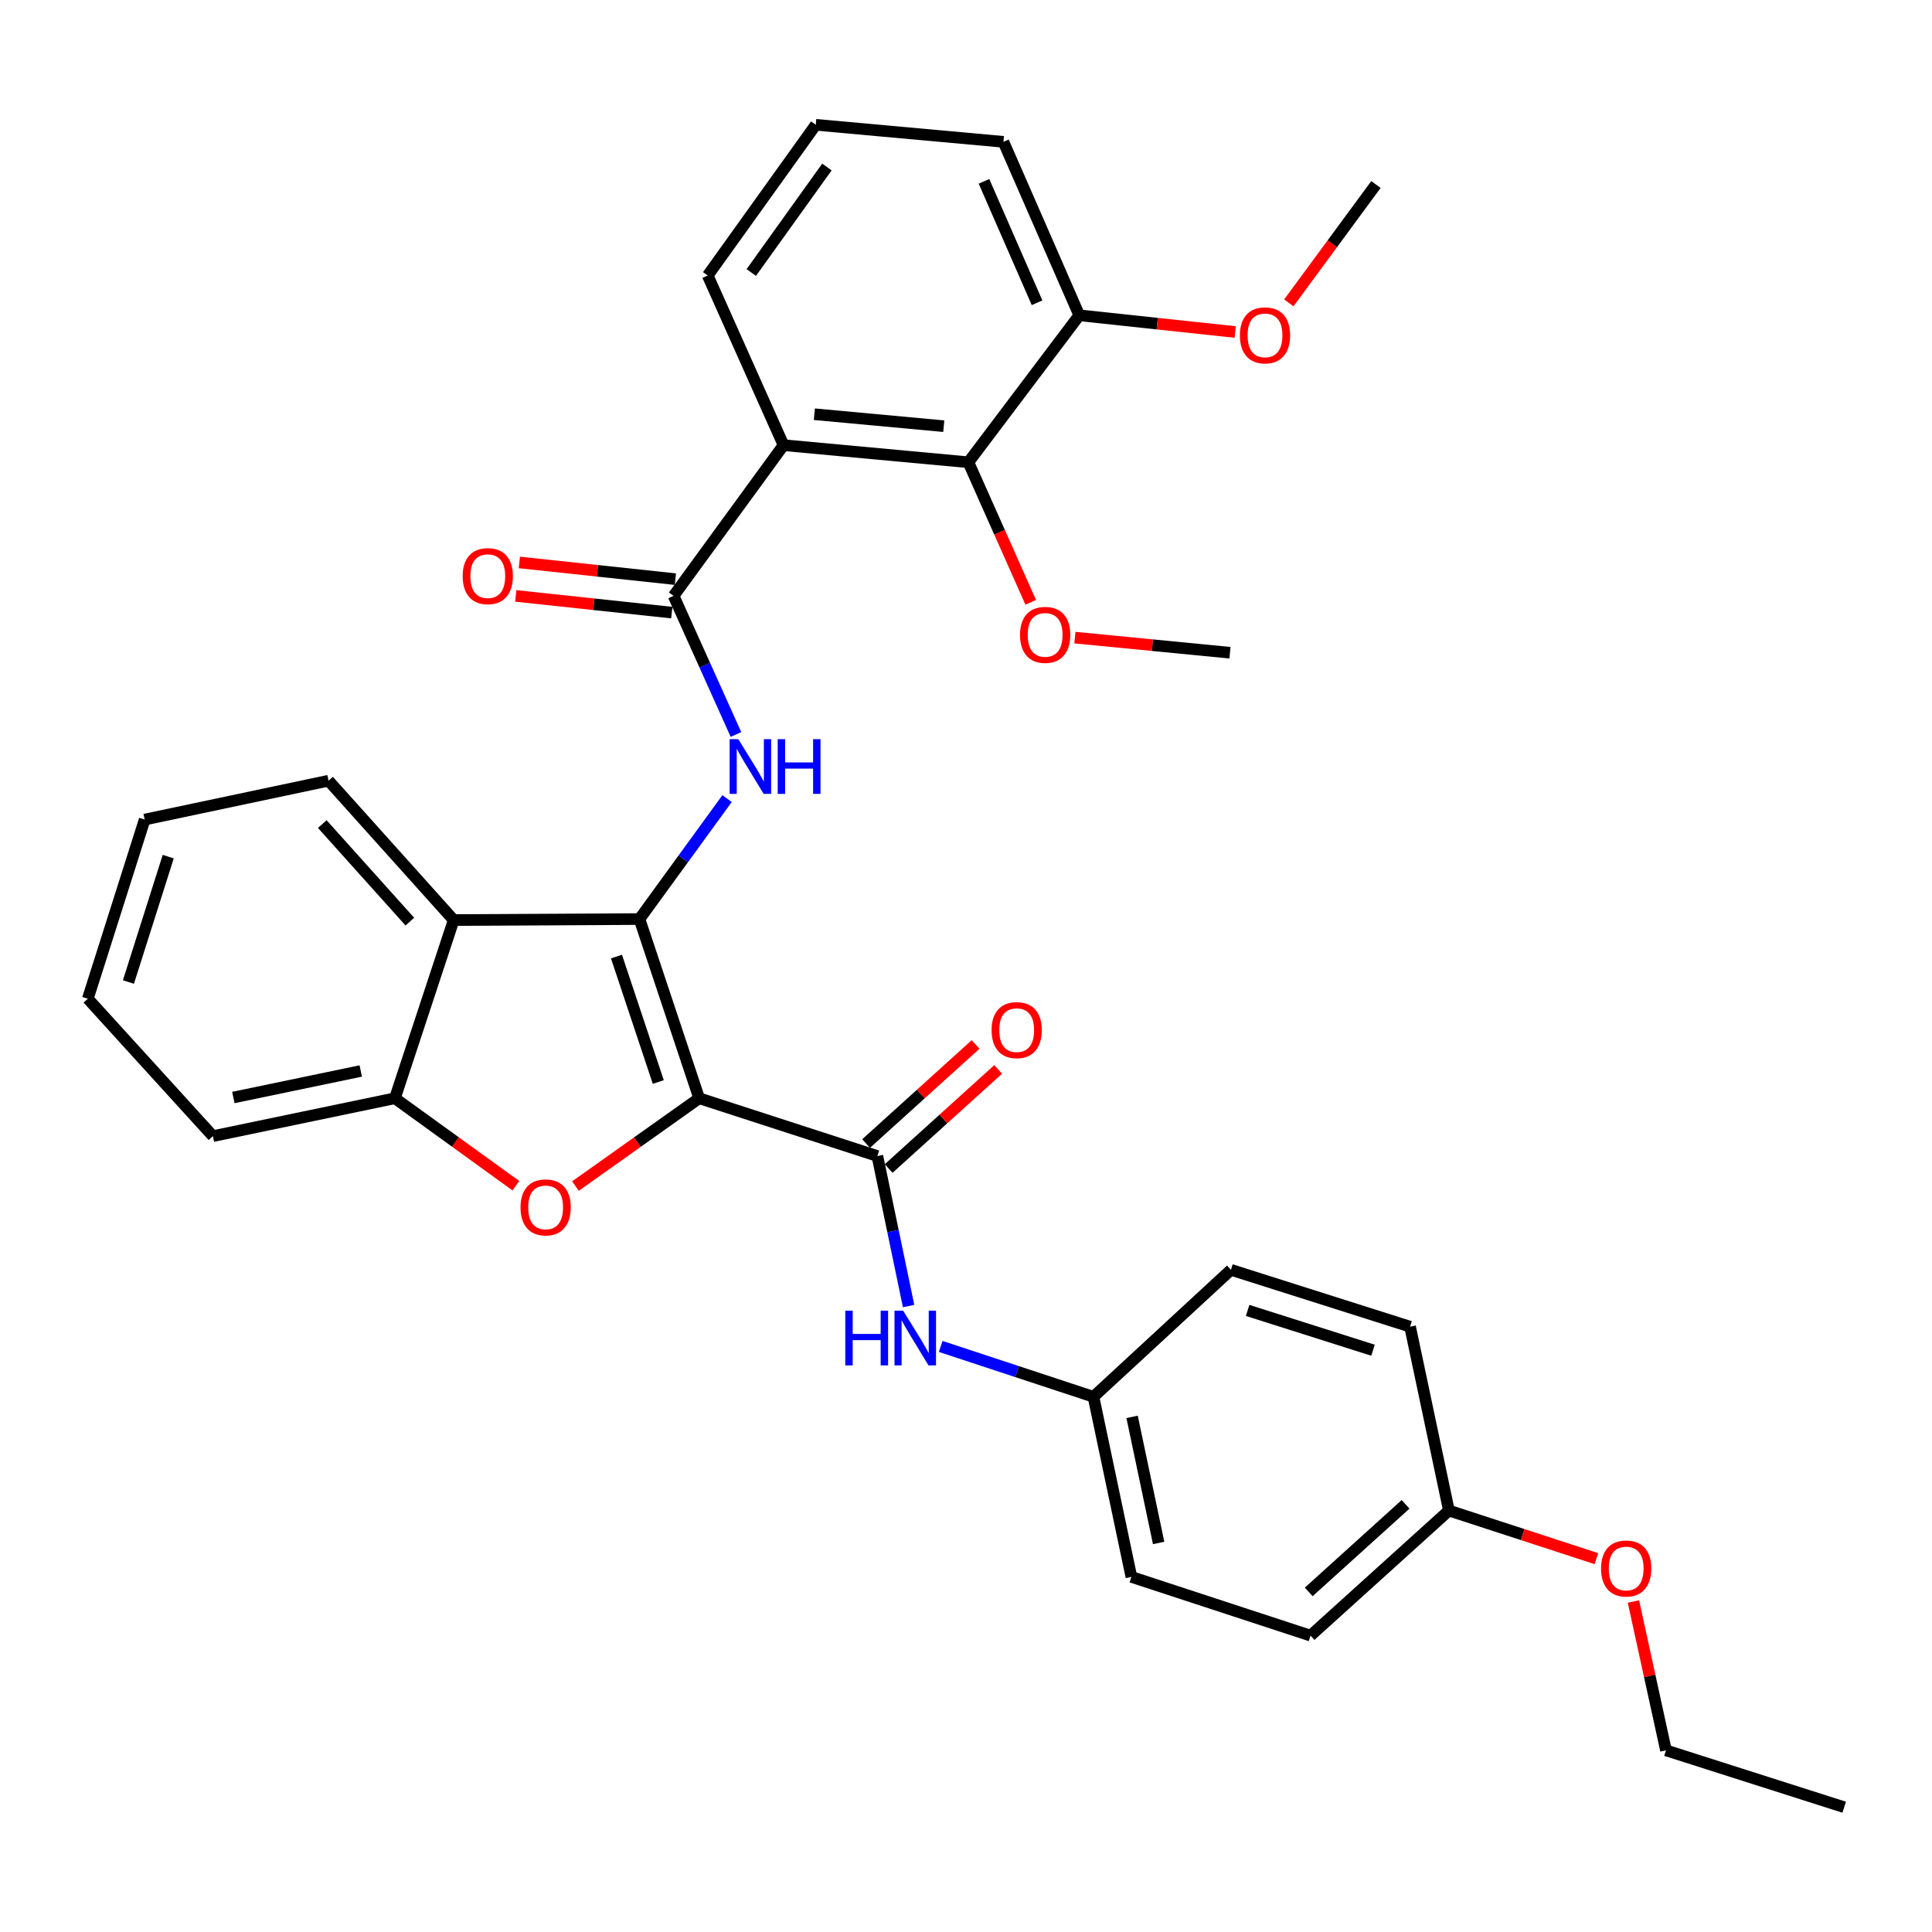 <?xml version='1.0' encoding='iso-8859-1'?>
<svg version='1.1' baseProfile='full'
              xmlns='http://www.w3.org/2000/svg'
                      xmlns:rdkit='http://www.rdkit.org/xml'
                      xmlns:xlink='http://www.w3.org/1999/xlink'
                  xml:space='preserve'
width='1000px' height='1000px' viewBox='0 0 1000 1000'>
<!-- END OF HEADER -->
<rect style='opacity:1.0;fill:#FFFFFF;stroke:none' width='1000' height='1000' x='0' y='0'> </rect>
<path class='bond-0' d='M 361.889,568.455 L 330.986,475.707' style='fill:none;fill-rule:evenodd;stroke:#000000;stroke-width:6px;stroke-linecap:butt;stroke-linejoin:miter;stroke-opacity:1' />
<path class='bond-0' d='M 340.726,560.05 L 319.094,495.126' style='fill:none;fill-rule:evenodd;stroke:#000000;stroke-width:6px;stroke-linecap:butt;stroke-linejoin:miter;stroke-opacity:1' />
<path class='bond-1' d='M 361.889,568.455 L 329.873,591.18' style='fill:none;fill-rule:evenodd;stroke:#000000;stroke-width:6px;stroke-linecap:butt;stroke-linejoin:miter;stroke-opacity:1' />
<path class='bond-1' d='M 329.873,591.18 L 297.856,613.904' style='fill:none;fill-rule:evenodd;stroke:#FF0000;stroke-width:6px;stroke-linecap:butt;stroke-linejoin:miter;stroke-opacity:1' />
<path class='bond-2' d='M 361.889,568.455 L 454.124,598.361' style='fill:none;fill-rule:evenodd;stroke:#000000;stroke-width:6px;stroke-linecap:butt;stroke-linejoin:miter;stroke-opacity:1' />
<path class='bond-3' d='M 330.986,475.707 L 353.657,444.529' style='fill:none;fill-rule:evenodd;stroke:#000000;stroke-width:6px;stroke-linecap:butt;stroke-linejoin:miter;stroke-opacity:1' />
<path class='bond-3' d='M 353.657,444.529 L 376.328,413.352' style='fill:none;fill-rule:evenodd;stroke:#0000FF;stroke-width:6px;stroke-linecap:butt;stroke-linejoin:miter;stroke-opacity:1' />
<path class='bond-6' d='M 330.986,475.707 L 234.822,476.22' style='fill:none;fill-rule:evenodd;stroke:#000000;stroke-width:6px;stroke-linecap:butt;stroke-linejoin:miter;stroke-opacity:1' />
<path class='bond-7' d='M 267.013,613.722 L 235.708,591.089' style='fill:none;fill-rule:evenodd;stroke:#FF0000;stroke-width:6px;stroke-linecap:butt;stroke-linejoin:miter;stroke-opacity:1' />
<path class='bond-7' d='M 235.708,591.089 L 204.403,568.455' style='fill:none;fill-rule:evenodd;stroke:#000000;stroke-width:6px;stroke-linecap:butt;stroke-linejoin:miter;stroke-opacity:1' />
<path class='bond-9' d='M 454.124,598.361 L 462.205,637.183' style='fill:none;fill-rule:evenodd;stroke:#000000;stroke-width:6px;stroke-linecap:butt;stroke-linejoin:miter;stroke-opacity:1' />
<path class='bond-9' d='M 462.205,637.183 L 470.285,676.005' style='fill:none;fill-rule:evenodd;stroke:#0000FF;stroke-width:6px;stroke-linecap:butt;stroke-linejoin:miter;stroke-opacity:1' />
<path class='bond-10' d='M 459.969,604.82 L 488.31,579.176' style='fill:none;fill-rule:evenodd;stroke:#000000;stroke-width:6px;stroke-linecap:butt;stroke-linejoin:miter;stroke-opacity:1' />
<path class='bond-10' d='M 488.31,579.176 L 516.651,553.532' style='fill:none;fill-rule:evenodd;stroke:#FF0000;stroke-width:6px;stroke-linecap:butt;stroke-linejoin:miter;stroke-opacity:1' />
<path class='bond-10' d='M 448.28,591.903 L 476.621,566.258' style='fill:none;fill-rule:evenodd;stroke:#000000;stroke-width:6px;stroke-linecap:butt;stroke-linejoin:miter;stroke-opacity:1' />
<path class='bond-10' d='M 476.621,566.258 L 504.962,540.614' style='fill:none;fill-rule:evenodd;stroke:#FF0000;stroke-width:6px;stroke-linecap:butt;stroke-linejoin:miter;stroke-opacity:1' />
<path class='bond-4' d='M 380.936,380.17 L 364.793,344.298' style='fill:none;fill-rule:evenodd;stroke:#0000FF;stroke-width:6px;stroke-linecap:butt;stroke-linejoin:miter;stroke-opacity:1' />
<path class='bond-4' d='M 364.793,344.298 L 348.649,308.426' style='fill:none;fill-rule:evenodd;stroke:#000000;stroke-width:6px;stroke-linecap:butt;stroke-linejoin:miter;stroke-opacity:1' />
<path class='bond-5' d='M 348.649,308.426 L 405.558,230.418' style='fill:none;fill-rule:evenodd;stroke:#000000;stroke-width:6px;stroke-linecap:butt;stroke-linejoin:miter;stroke-opacity:1' />
<path class='bond-11' d='M 349.577,299.765 L 309.199,295.442' style='fill:none;fill-rule:evenodd;stroke:#000000;stroke-width:6px;stroke-linecap:butt;stroke-linejoin:miter;stroke-opacity:1' />
<path class='bond-11' d='M 309.199,295.442 L 268.821,291.118' style='fill:none;fill-rule:evenodd;stroke:#FF0000;stroke-width:6px;stroke-linecap:butt;stroke-linejoin:miter;stroke-opacity:1' />
<path class='bond-11' d='M 347.722,317.087 L 307.344,312.764' style='fill:none;fill-rule:evenodd;stroke:#000000;stroke-width:6px;stroke-linecap:butt;stroke-linejoin:miter;stroke-opacity:1' />
<path class='bond-11' d='M 307.344,312.764 L 266.966,308.44' style='fill:none;fill-rule:evenodd;stroke:#FF0000;stroke-width:6px;stroke-linecap:butt;stroke-linejoin:miter;stroke-opacity:1' />
<path class='bond-8' d='M 405.558,230.418 L 501.239,239.264' style='fill:none;fill-rule:evenodd;stroke:#000000;stroke-width:6px;stroke-linecap:butt;stroke-linejoin:miter;stroke-opacity:1' />
<path class='bond-8' d='M 421.514,214.398 L 488.491,220.59' style='fill:none;fill-rule:evenodd;stroke:#000000;stroke-width:6px;stroke-linecap:butt;stroke-linejoin:miter;stroke-opacity:1' />
<path class='bond-15' d='M 405.558,230.418 L 366.312,142.606' style='fill:none;fill-rule:evenodd;stroke:#000000;stroke-width:6px;stroke-linecap:butt;stroke-linejoin:miter;stroke-opacity:1' />
<path class='bond-17' d='M 234.822,476.22 L 170.064,404.087' style='fill:none;fill-rule:evenodd;stroke:#000000;stroke-width:6px;stroke-linecap:butt;stroke-linejoin:miter;stroke-opacity:1' />
<path class='bond-17' d='M 212.145,477.038 L 166.814,426.545' style='fill:none;fill-rule:evenodd;stroke:#000000;stroke-width:6px;stroke-linecap:butt;stroke-linejoin:miter;stroke-opacity:1' />
<path class='bond-33' d='M 234.822,476.22 L 204.403,568.455' style='fill:none;fill-rule:evenodd;stroke:#000000;stroke-width:6px;stroke-linecap:butt;stroke-linejoin:miter;stroke-opacity:1' />
<path class='bond-23' d='M 204.403,568.455 L 110.203,588.064' style='fill:none;fill-rule:evenodd;stroke:#000000;stroke-width:6px;stroke-linecap:butt;stroke-linejoin:miter;stroke-opacity:1' />
<path class='bond-23' d='M 186.722,554.341 L 120.783,568.067' style='fill:none;fill-rule:evenodd;stroke:#000000;stroke-width:6px;stroke-linecap:butt;stroke-linejoin:miter;stroke-opacity:1' />
<path class='bond-12' d='M 501.239,239.264 L 558.632,163.202' style='fill:none;fill-rule:evenodd;stroke:#000000;stroke-width:6px;stroke-linecap:butt;stroke-linejoin:miter;stroke-opacity:1' />
<path class='bond-14' d='M 501.239,239.264 L 517.373,275.515' style='fill:none;fill-rule:evenodd;stroke:#000000;stroke-width:6px;stroke-linecap:butt;stroke-linejoin:miter;stroke-opacity:1' />
<path class='bond-14' d='M 517.373,275.515 L 533.508,311.765' style='fill:none;fill-rule:evenodd;stroke:#FF0000;stroke-width:6px;stroke-linecap:butt;stroke-linejoin:miter;stroke-opacity:1' />
<path class='bond-13' d='M 486.901,696.912 L 526.439,709.946' style='fill:none;fill-rule:evenodd;stroke:#0000FF;stroke-width:6px;stroke-linecap:butt;stroke-linejoin:miter;stroke-opacity:1' />
<path class='bond-13' d='M 526.439,709.946 L 565.978,722.98' style='fill:none;fill-rule:evenodd;stroke:#000000;stroke-width:6px;stroke-linecap:butt;stroke-linejoin:miter;stroke-opacity:1' />
<path class='bond-20' d='M 558.632,163.202 L 598.991,167.525' style='fill:none;fill-rule:evenodd;stroke:#000000;stroke-width:6px;stroke-linecap:butt;stroke-linejoin:miter;stroke-opacity:1' />
<path class='bond-20' d='M 598.991,167.525 L 639.35,171.848' style='fill:none;fill-rule:evenodd;stroke:#FF0000;stroke-width:6px;stroke-linecap:butt;stroke-linejoin:miter;stroke-opacity:1' />
<path class='bond-36' d='M 558.632,163.202 L 519.386,73.415' style='fill:none;fill-rule:evenodd;stroke:#000000;stroke-width:6px;stroke-linecap:butt;stroke-linejoin:miter;stroke-opacity:1' />
<path class='bond-36' d='M 536.782,156.711 L 509.31,93.861' style='fill:none;fill-rule:evenodd;stroke:#000000;stroke-width:6px;stroke-linecap:butt;stroke-linejoin:miter;stroke-opacity:1' />
<path class='bond-18' d='M 565.978,722.98 L 637.133,657.254' style='fill:none;fill-rule:evenodd;stroke:#000000;stroke-width:6px;stroke-linecap:butt;stroke-linejoin:miter;stroke-opacity:1' />
<path class='bond-19' d='M 565.978,722.98 L 585.605,816.203' style='fill:none;fill-rule:evenodd;stroke:#000000;stroke-width:6px;stroke-linecap:butt;stroke-linejoin:miter;stroke-opacity:1' />
<path class='bond-19' d='M 585.969,733.374 L 599.709,798.63' style='fill:none;fill-rule:evenodd;stroke:#000000;stroke-width:6px;stroke-linecap:butt;stroke-linejoin:miter;stroke-opacity:1' />
<path class='bond-28' d='M 556.371,330.03 L 596.501,333.944' style='fill:none;fill-rule:evenodd;stroke:#FF0000;stroke-width:6px;stroke-linecap:butt;stroke-linejoin:miter;stroke-opacity:1' />
<path class='bond-28' d='M 596.501,333.944 L 636.63,337.858' style='fill:none;fill-rule:evenodd;stroke:#000000;stroke-width:6px;stroke-linecap:butt;stroke-linejoin:miter;stroke-opacity:1' />
<path class='bond-25' d='M 366.312,142.606 L 422.244,64.589' style='fill:none;fill-rule:evenodd;stroke:#000000;stroke-width:6px;stroke-linecap:butt;stroke-linejoin:miter;stroke-opacity:1' />
<path class='bond-25' d='M 388.861,141.054 L 428.013,86.442' style='fill:none;fill-rule:evenodd;stroke:#000000;stroke-width:6px;stroke-linecap:butt;stroke-linejoin:miter;stroke-opacity:1' />
<path class='bond-16' d='M 749.954,781.854 L 678.334,846.602' style='fill:none;fill-rule:evenodd;stroke:#000000;stroke-width:6px;stroke-linecap:butt;stroke-linejoin:miter;stroke-opacity:1' />
<path class='bond-16' d='M 727.528,778.643 L 677.394,823.967' style='fill:none;fill-rule:evenodd;stroke:#000000;stroke-width:6px;stroke-linecap:butt;stroke-linejoin:miter;stroke-opacity:1' />
<path class='bond-24' d='M 749.954,781.854 L 788.123,794.299' style='fill:none;fill-rule:evenodd;stroke:#000000;stroke-width:6px;stroke-linecap:butt;stroke-linejoin:miter;stroke-opacity:1' />
<path class='bond-24' d='M 788.123,794.299 L 826.293,806.745' style='fill:none;fill-rule:evenodd;stroke:#FF0000;stroke-width:6px;stroke-linecap:butt;stroke-linejoin:miter;stroke-opacity:1' />
<path class='bond-35' d='M 749.954,781.854 L 729.852,686.686' style='fill:none;fill-rule:evenodd;stroke:#000000;stroke-width:6px;stroke-linecap:butt;stroke-linejoin:miter;stroke-opacity:1' />
<path class='bond-30' d='M 170.064,404.087 L 74.886,424.209' style='fill:none;fill-rule:evenodd;stroke:#000000;stroke-width:6px;stroke-linecap:butt;stroke-linejoin:miter;stroke-opacity:1' />
<path class='bond-21' d='M 637.133,657.254 L 729.852,686.686' style='fill:none;fill-rule:evenodd;stroke:#000000;stroke-width:6px;stroke-linecap:butt;stroke-linejoin:miter;stroke-opacity:1' />
<path class='bond-21' d='M 645.77,678.274 L 710.673,698.876' style='fill:none;fill-rule:evenodd;stroke:#000000;stroke-width:6px;stroke-linecap:butt;stroke-linejoin:miter;stroke-opacity:1' />
<path class='bond-22' d='M 585.605,816.203 L 678.334,846.602' style='fill:none;fill-rule:evenodd;stroke:#000000;stroke-width:6px;stroke-linecap:butt;stroke-linejoin:miter;stroke-opacity:1' />
<path class='bond-29' d='M 667.092,156.758 L 689.64,126.13' style='fill:none;fill-rule:evenodd;stroke:#FF0000;stroke-width:6px;stroke-linecap:butt;stroke-linejoin:miter;stroke-opacity:1' />
<path class='bond-29' d='M 689.64,126.13 L 712.189,95.501' style='fill:none;fill-rule:evenodd;stroke:#000000;stroke-width:6px;stroke-linecap:butt;stroke-linejoin:miter;stroke-opacity:1' />
<path class='bond-31' d='M 110.203,588.064 L 45.455,516.927' style='fill:none;fill-rule:evenodd;stroke:#000000;stroke-width:6px;stroke-linecap:butt;stroke-linejoin:miter;stroke-opacity:1' />
<path class='bond-27' d='M 845.461,828.941 L 853.886,867.46' style='fill:none;fill-rule:evenodd;stroke:#FF0000;stroke-width:6px;stroke-linecap:butt;stroke-linejoin:miter;stroke-opacity:1' />
<path class='bond-27' d='M 853.886,867.46 L 862.31,905.979' style='fill:none;fill-rule:evenodd;stroke:#000000;stroke-width:6px;stroke-linecap:butt;stroke-linejoin:miter;stroke-opacity:1' />
<path class='bond-26' d='M 422.244,64.589 L 519.386,73.415' style='fill:none;fill-rule:evenodd;stroke:#000000;stroke-width:6px;stroke-linecap:butt;stroke-linejoin:miter;stroke-opacity:1' />
<path class='bond-32' d='M 862.31,905.979 L 954.545,935.411' style='fill:none;fill-rule:evenodd;stroke:#000000;stroke-width:6px;stroke-linecap:butt;stroke-linejoin:miter;stroke-opacity:1' />
<path class='bond-34' d='M 74.886,424.209 L 45.455,516.927' style='fill:none;fill-rule:evenodd;stroke:#000000;stroke-width:6px;stroke-linecap:butt;stroke-linejoin:miter;stroke-opacity:1' />
<path class='bond-34' d='M 87.076,443.387 L 66.474,508.29' style='fill:none;fill-rule:evenodd;stroke:#000000;stroke-width:6px;stroke-linecap:butt;stroke-linejoin:miter;stroke-opacity:1' />
<path  class='atom-2' d='M 269.42 624.941
Q 269.42 618.141, 272.78 614.341
Q 276.14 610.541, 282.42 610.541
Q 288.7 610.541, 292.06 614.341
Q 295.42 618.141, 295.42 624.941
Q 295.42 631.821, 292.02 635.741
Q 288.62 639.621, 282.42 639.621
Q 276.18 639.621, 272.78 635.741
Q 269.42 631.861, 269.42 624.941
M 282.42 636.421
Q 286.74 636.421, 289.06 633.541
Q 291.42 630.621, 291.42 624.941
Q 291.42 619.381, 289.06 616.581
Q 286.74 613.741, 282.42 613.741
Q 278.1 613.741, 275.74 616.541
Q 273.42 619.341, 273.42 624.941
Q 273.42 630.661, 275.74 633.541
Q 278.1 636.421, 282.42 636.421
' fill='#FF0000'/>
<path  class='atom-4' d='M 382.139 382.591
L 391.419 397.591
Q 392.339 399.071, 393.819 401.751
Q 395.299 404.431, 395.379 404.591
L 395.379 382.591
L 399.139 382.591
L 399.139 410.911
L 395.259 410.911
L 385.299 394.511
Q 384.139 392.591, 382.899 390.391
Q 381.699 388.191, 381.339 387.511
L 381.339 410.911
L 377.659 410.911
L 377.659 382.591
L 382.139 382.591
' fill='#0000FF'/>
<path  class='atom-4' d='M 402.539 382.591
L 406.379 382.591
L 406.379 394.631
L 420.859 394.631
L 420.859 382.591
L 424.699 382.591
L 424.699 410.911
L 420.859 410.911
L 420.859 397.831
L 406.379 397.831
L 406.379 410.911
L 402.539 410.911
L 402.539 382.591
' fill='#0000FF'/>
<path  class='atom-10' d='M 437.513 678.411
L 441.353 678.411
L 441.353 690.451
L 455.833 690.451
L 455.833 678.411
L 459.673 678.411
L 459.673 706.731
L 455.833 706.731
L 455.833 693.651
L 441.353 693.651
L 441.353 706.731
L 437.513 706.731
L 437.513 678.411
' fill='#0000FF'/>
<path  class='atom-10' d='M 467.473 678.411
L 476.753 693.411
Q 477.673 694.891, 479.153 697.571
Q 480.633 700.251, 480.713 700.411
L 480.713 678.411
L 484.473 678.411
L 484.473 706.731
L 480.593 706.731
L 470.633 690.331
Q 469.473 688.411, 468.233 686.211
Q 467.033 684.011, 466.673 683.331
L 466.673 706.731
L 462.993 706.731
L 462.993 678.411
L 467.473 678.411
' fill='#0000FF'/>
<path  class='atom-11' d='M 513.238 533.19
Q 513.238 526.39, 516.598 522.59
Q 519.958 518.79, 526.238 518.79
Q 532.518 518.79, 535.878 522.59
Q 539.238 526.39, 539.238 533.19
Q 539.238 540.07, 535.838 543.99
Q 532.438 547.87, 526.238 547.87
Q 519.998 547.87, 516.598 543.99
Q 513.238 540.11, 513.238 533.19
M 526.238 544.67
Q 530.558 544.67, 532.878 541.79
Q 535.238 538.87, 535.238 533.19
Q 535.238 527.63, 532.878 524.83
Q 530.558 521.99, 526.238 521.99
Q 521.918 521.99, 519.558 524.79
Q 517.238 527.59, 517.238 533.19
Q 517.238 538.91, 519.558 541.79
Q 521.918 544.67, 526.238 544.67
' fill='#FF0000'/>
<path  class='atom-12' d='M 239.475 298.208
Q 239.475 291.408, 242.835 287.608
Q 246.195 283.808, 252.475 283.808
Q 258.755 283.808, 262.115 287.608
Q 265.475 291.408, 265.475 298.208
Q 265.475 305.088, 262.075 309.008
Q 258.675 312.888, 252.475 312.888
Q 246.235 312.888, 242.835 309.008
Q 239.475 305.128, 239.475 298.208
M 252.475 309.688
Q 256.795 309.688, 259.115 306.808
Q 261.475 303.888, 261.475 298.208
Q 261.475 292.648, 259.115 289.848
Q 256.795 287.008, 252.475 287.008
Q 248.155 287.008, 245.795 289.808
Q 243.475 292.608, 243.475 298.208
Q 243.475 303.928, 245.795 306.808
Q 248.155 309.688, 252.475 309.688
' fill='#FF0000'/>
<path  class='atom-15' d='M 527.969 328.608
Q 527.969 321.808, 531.329 318.008
Q 534.689 314.208, 540.969 314.208
Q 547.249 314.208, 550.609 318.008
Q 553.969 321.808, 553.969 328.608
Q 553.969 335.488, 550.569 339.408
Q 547.169 343.288, 540.969 343.288
Q 534.729 343.288, 531.329 339.408
Q 527.969 335.528, 527.969 328.608
M 540.969 340.088
Q 545.289 340.088, 547.609 337.208
Q 549.969 334.288, 549.969 328.608
Q 549.969 323.048, 547.609 320.248
Q 545.289 317.408, 540.969 317.408
Q 536.649 317.408, 534.289 320.208
Q 531.969 323.008, 531.969 328.608
Q 531.969 334.328, 534.289 337.208
Q 536.649 340.088, 540.969 340.088
' fill='#FF0000'/>
<path  class='atom-21' d='M 641.767 173.58
Q 641.767 166.78, 645.127 162.98
Q 648.487 159.18, 654.767 159.18
Q 661.047 159.18, 664.407 162.98
Q 667.767 166.78, 667.767 173.58
Q 667.767 180.46, 664.367 184.38
Q 660.967 188.26, 654.767 188.26
Q 648.527 188.26, 645.127 184.38
Q 641.767 180.5, 641.767 173.58
M 654.767 185.06
Q 659.087 185.06, 661.407 182.18
Q 663.767 179.26, 663.767 173.58
Q 663.767 168.02, 661.407 165.22
Q 659.087 162.38, 654.767 162.38
Q 650.447 162.38, 648.087 165.18
Q 645.767 167.98, 645.767 173.58
Q 645.767 179.3, 648.087 182.18
Q 650.447 185.06, 654.767 185.06
' fill='#FF0000'/>
<path  class='atom-25' d='M 828.705 811.85
Q 828.705 805.05, 832.065 801.25
Q 835.425 797.45, 841.705 797.45
Q 847.985 797.45, 851.345 801.25
Q 854.705 805.05, 854.705 811.85
Q 854.705 818.73, 851.305 822.65
Q 847.905 826.53, 841.705 826.53
Q 835.465 826.53, 832.065 822.65
Q 828.705 818.77, 828.705 811.85
M 841.705 823.33
Q 846.025 823.33, 848.345 820.45
Q 850.705 817.53, 850.705 811.85
Q 850.705 806.29, 848.345 803.49
Q 846.025 800.65, 841.705 800.65
Q 837.385 800.65, 835.025 803.45
Q 832.705 806.25, 832.705 811.85
Q 832.705 817.57, 835.025 820.45
Q 837.385 823.33, 841.705 823.33
' fill='#FF0000'/>
</svg>
